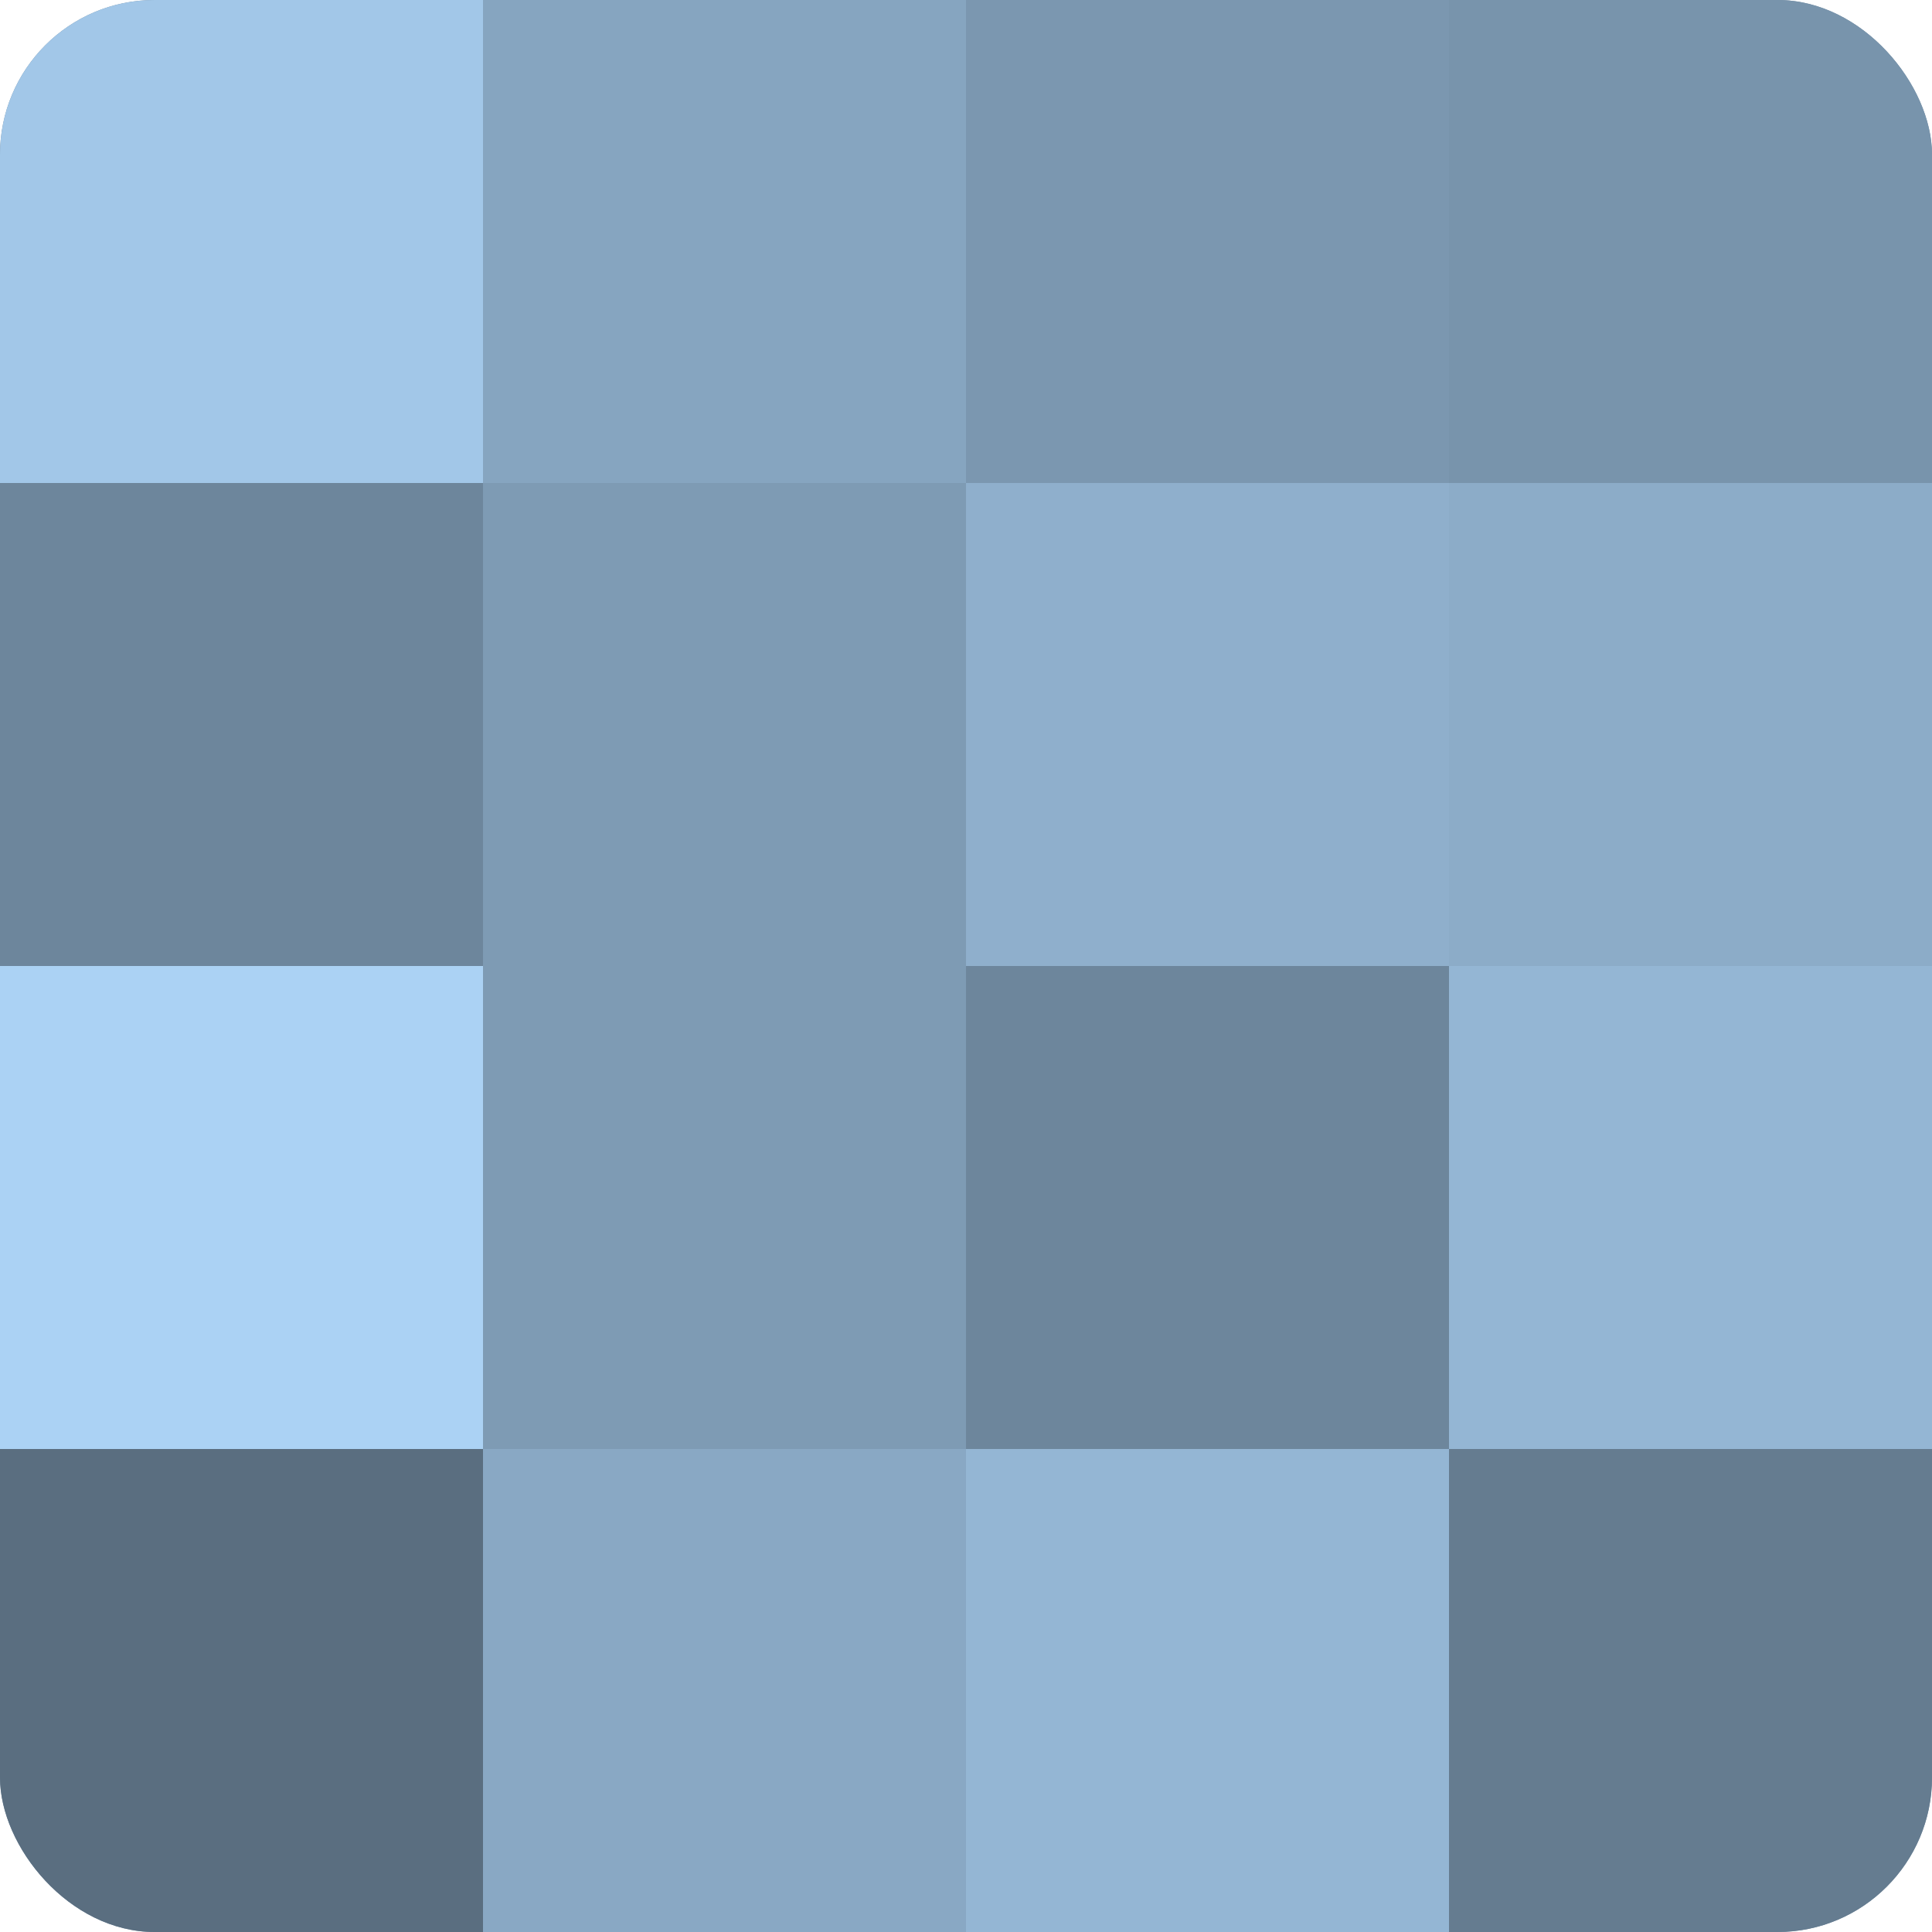 <?xml version="1.0" encoding="UTF-8"?>
<svg xmlns="http://www.w3.org/2000/svg" width="60" height="60" viewBox="0 0 100 100" preserveAspectRatio="xMidYMid meet"><defs><clipPath id="c" width="100" height="100"><rect width="100" height="100" rx="8" ry="8"/></clipPath></defs><g clip-path="url(#c)"><rect width="100" height="100" fill="#708aa0"/><rect width="25" height="25" fill="#a2c7e8"/><rect y="25" width="25" height="25" fill="#6d869c"/><rect y="50" width="25" height="25" fill="#abd2f4"/><rect y="75" width="25" height="25" fill="#5a6e80"/><rect x="25" width="25" height="25" fill="#86a5c0"/><rect x="25" y="25" width="25" height="25" fill="#7e9bb4"/><rect x="25" y="50" width="25" height="25" fill="#7e9bb4"/><rect x="25" y="75" width="25" height="25" fill="#89a8c4"/><rect x="50" width="25" height="25" fill="#7b97b0"/><rect x="50" y="25" width="25" height="25" fill="#8fafcc"/><rect x="50" y="50" width="25" height="25" fill="#6d869c"/><rect x="50" y="75" width="25" height="25" fill="#94b6d4"/><rect x="75" width="25" height="25" fill="#7894ac"/><rect x="75" y="25" width="25" height="25" fill="#8cacc8"/><rect x="75" y="50" width="25" height="25" fill="#94b6d4"/><rect x="75" y="75" width="25" height="25" fill="#657c90"/></g></svg>
